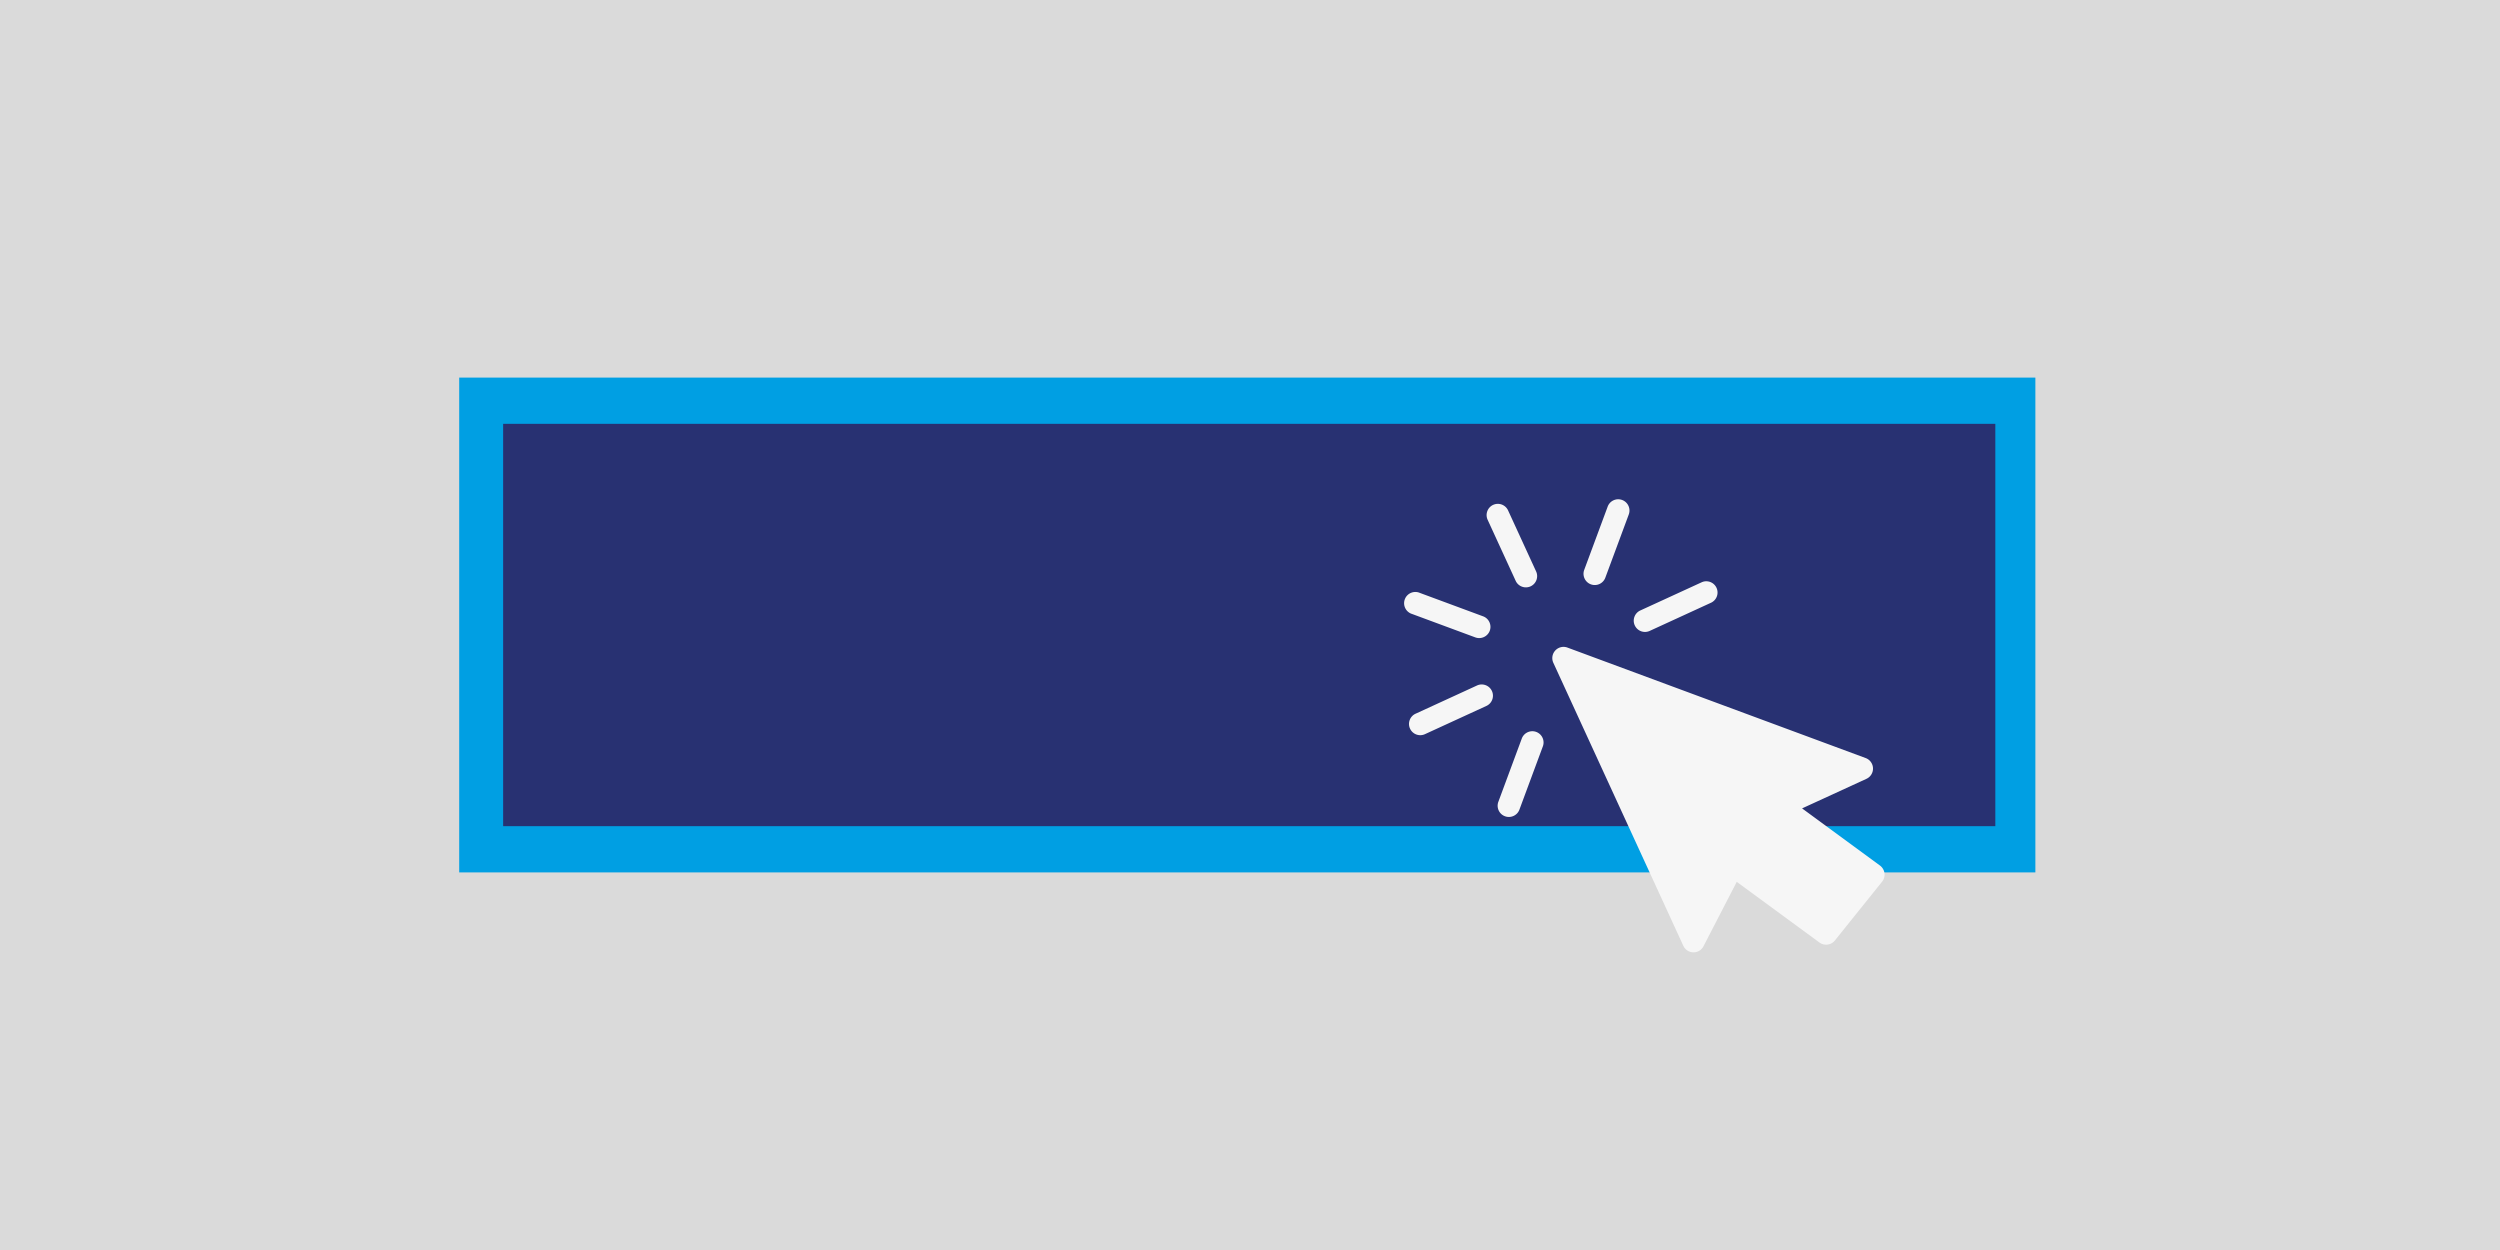 <svg xmlns="http://www.w3.org/2000/svg" width="160" height="80"><path fill="#DADADA" d="M0 0h160v80H0z"/><path fill="#009FE3" d="M29.389 24.166h100.875v31.668H29.389z"/><path fill="#283172" d="M32.201 27.125h95.5v25.75h-95.5z"/><path fill="#F6F6F6" d="M119.402 48.515l-19.083-7.069a.719.719 0 00-.904.977l8.317 18.105a.717.717 0 001.292.031l2.128-4.121 5.293 3.883a.722.722 0 00.988-.131l3.022-3.764a.715.715 0 00.152-.543.73.73 0 00-.287-.487l-4.987-3.659 4.119-1.892a.72.72 0 00-.05-1.33zM95.562 32.312a.72.72 0 00-.353.955l1.802 3.923a.72.72 0 001.308-.601l-1.802-3.922a.72.72 0 00-.955-.355zM94.536 43.868l-3.922 1.802a.72.72 0 10.601 1.308l3.923-1.802a.72.72 0 00-.602-1.308zM108.92 37.26l-3.923 1.802a.72.72 0 10.601 1.308l3.923-1.802a.72.72 0 00-.601-1.308zM94.919 39.445l-4.048-1.499a.72.72 0 10-.5 1.348l4.049 1.499a.723.723 0 00.925-.425.72.72 0 00-.426-.923zM98.318 46.843a.72.72 0 00-.924.425l-1.5 4.048a.719.719 0 101.349.5l1.5-4.048a.72.72 0 00-.425-.925zM103.817 31.999a.719.719 0 00-.926.425l-1.501 4.048a.72.72 0 001.351.5l1.501-4.048a.721.721 0 00-.425-.925z"/></svg>